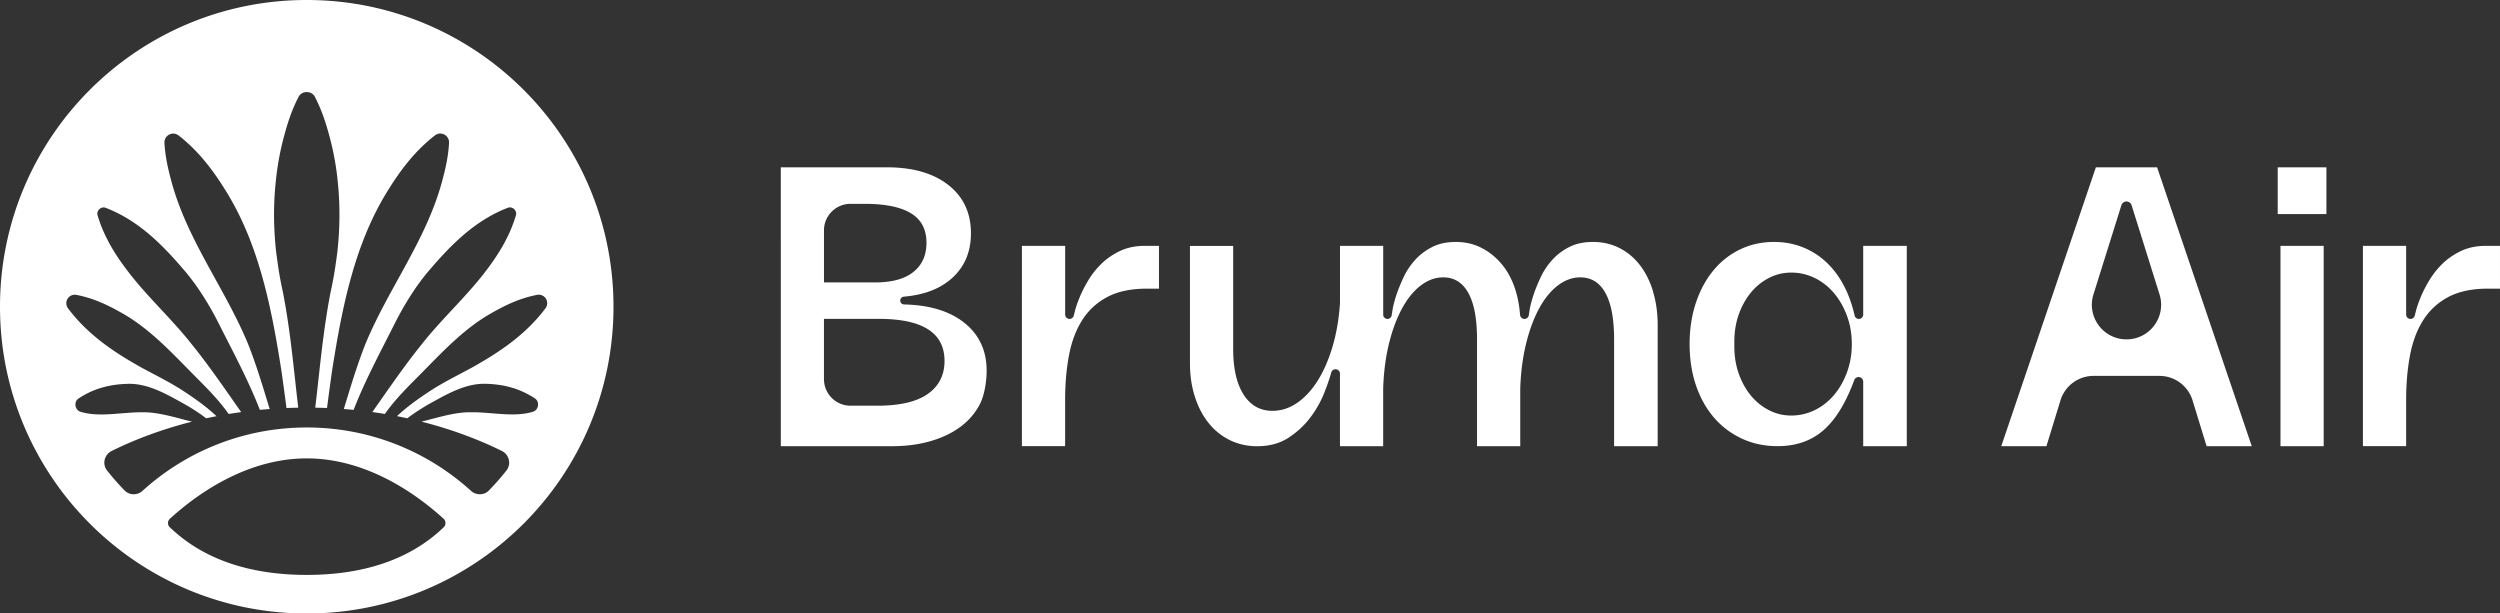 <svg xmlns="http://www.w3.org/2000/svg" viewBox="0 0 680.32 166.95">
  <rect x="0" y="0" width="680.32" height="166.95" fill="#333333" stroke="none"/>
  <path fill="#fff" d="M83.47 0C37.37 0 0 37.37 0 83.47s37.37 83.48 83.47 83.48 83.48-37.38 83.48-83.48S129.57 0 83.47 0Zm37.29 143.47c-9.67 9.3-22.8 12.98-37.28 12.98s-27.62-3.69-37.28-12.98c-.67-.64-.63-1.72.06-2.33 4.91-4.46 10.63-8.56 16.92-11.54 6.28-2.99 13.13-4.86 20.29-4.86 14.32 0 27.39 7.48 37.22 16.4h.02c.67.63.7 1.69.05 2.33Zm-11.25-29.92c.07.01.14.03.21.04.37.08.75.15 1.13.24 2.29-1.77 4.86-3.34 7.49-4.76 4.09-2.26 8.78-4.75 13.74-4.63 4.91.11 9.28 1.22 13.47 3.97 1.42.91 1.03 3.24-.58 3.66-5.14 1.56-11.51.03-16.68.12-4.02-.11-8.56 1.26-12.62 2.31-.33.07-.66.15-.98.23.38.09.76.2 1.14.3.13.04.27.07.4.11.89.24 1.78.48 2.65.74.16.05.31.09.47.14.88.26 1.75.53 2.61.81l.39.12c.92.3 1.83.62 2.74.94.05.02.11.04.17.06 3.94 1.41 7.73 3 11.33 4.78.7.35 1.23.89 1.54 1.52a3.44 3.44 0 0 1-.32 3.8 67.674 67.674 0 0 1-4.75 5.4 3.38 3.38 0 0 1-2.91 1.02c-.72-.08-1.4-.37-1.97-.89-11.82-10.72-27.49-17.25-44.7-17.25s-32.89 6.53-44.71 17.25c-.56.52-1.25.81-1.97.89a3.4 3.4 0 0 1-2.91-1.02 69.615 69.615 0 0 1-4.75-5.41 3.44 3.44 0 0 1-.32-3.8c.32-.62.84-1.15 1.53-1.5 6.71-3.32 14.07-6.02 21.91-8-.33-.08-.65-.16-.98-.23-4.06-1.05-8.6-2.42-12.62-2.31-5.17-.09-11.54 1.44-16.68-.12-1.61-.42-2-2.75-.58-3.66 4.19-2.75 8.56-3.86 13.47-3.97 4.96-.12 9.65 2.37 13.74 4.63 2.63 1.42 5.2 2.99 7.49 4.75.89-.19 1.79-.38 2.7-.55.04 0 .07-.02.11-.03-2.71-2.55-5.77-4.73-8.94-6.81-3.59-2.35-7.5-4.27-11.3-6.32-7.68-4.27-14.8-9.05-20.2-16.27a2.31 2.31 0 0 1 2.29-3.61c4.53.86 8.52 2.72 12.43 4.96 7.74 4.35 13.78 11.04 19.99 17.28 3.13 3.14 6.33 6.36 8.91 9.99.05.06.08.12.12.19l.34-.06c.87-.14 1.74-.27 2.62-.39.15-.03.3-.05.46-.07-4.4-6.25-8.69-12.57-13.49-18.5-5.34-6.77-11.55-12.38-16.89-19.22-3.72-4.79-6.9-9.78-8.69-15.8-.41-1.28.96-2.57 2.22-2.06 8.72 3.36 15.17 9.77 21.08 16.68 3.88 4.42 7.35 10.11 9.97 15.4 3.69 7.3 7.91 15.2 10.88 22.89.89-.08 1.79-.15 2.68-.22-1.8-5.88-3.68-12.19-5.95-17.86-6.27-15.09-16.61-28.27-20.85-44.3-.88-3.27-1.64-6.61-1.84-10.26-.03-.55.12-1.11.48-1.58a2.371 2.371 0 0 1 3.34-.47c5.63 4.37 9.67 9.81 13.27 15.73 8.9 14.61 12.19 32.03 14.81 48.76a921.358 921.358 0 0 1 1.31 9.71c1.06-.05 2.13-.08 3.2-.1-.55-4.7-1.04-9.42-1.59-14.12-.17-1.45-.35-2.9-.53-4.35-.07-.58-.15-1.15-.23-1.73-.21-1.57-.44-3.13-.68-4.7-.12-.73-.23-1.46-.35-2.19l-.21-1.18c-.18-1.03-.36-2.05-.56-3.08-.7-3.13-1.24-6.3-1.65-9.47-.04-.33-.11-.66-.15-1-.73-6.25-.86-12.68-.23-19.03.39-4.3 1.13-8.57 2.24-12.74.04-.12.06-.25.1-.37.95-3.53 2.08-7.06 3.91-10.58.87-1.8 3.63-1.79 4.49 0 .01.03.03.07.05.11 1.8 3.49 2.92 6.98 3.86 10.48a74.671 74.671 0 0 1 2.34 13.09c.63 6.35.5 12.78-.23 19.03-.04.29-.09.58-.13.87-.41 3.23-.96 6.44-1.67 9.62-.23 1.19-.44 2.37-.65 3.56-.03.16-.06.32-.08.48-.15.88-.29 1.75-.42 2.63-.2 1.31-.4 2.62-.58 3.94l-.39 2.97c-.13 1.08-.27 2.16-.39 3.24-.57 4.84-1.07 9.69-1.64 14.52 1.07.02 2.14.05 3.2.09.01-.02.01-.04.01-.06.34-2.65.92-6.96 1.3-9.65 2.62-16.73 5.91-34.15 14.81-48.76 3.6-5.92 7.64-11.36 13.27-15.73 1.05-.8 2.55-.59 3.34.47.36.47.51 1.03.48 1.58-.2 3.65-.96 6.99-1.84 10.26-4.24 16.02-14.58 29.21-20.85 44.3-2.27 5.67-4.15 11.98-5.95 17.86.89.07 1.78.15 2.67.24 2.98-7.7 7.2-15.6 10.89-22.91 2.62-5.29 6.09-10.98 9.97-15.4 5.91-6.91 12.36-13.32 21.08-16.68 1.26-.51 2.63.78 2.22 2.06-1.79 6.02-4.97 11.01-8.69 15.8-5.33 6.84-11.55 12.44-16.89 19.22-4.8 5.93-9.09 12.25-13.49 18.5 1.15.15 2.29.33 3.42.52.04-.07.07-.13.12-.19 2.58-3.63 5.78-6.85 8.91-9.99 6.21-6.24 12.25-12.93 19.99-17.28 3.91-2.24 7.9-4.1 12.43-4.96 1.25-.23 2.45.6 2.68 1.86.11.64-.04 1.26-.39 1.75-5.4 7.22-12.52 11.99-20.2 16.27-3.8 2.05-7.71 3.97-11.3 6.32-3.17 2.08-6.23 4.26-8.94 6.81.5.1.98.21 1.47.31Z M212.48 45.53h28.86c7.05 0 12.63 1.6 16.73 4.81 4.1 3.21 6.15 7.59 6.15 13.15 0 4.99-1.69 9.03-5.08 12.13-3.2 2.93-7.59 4.63-13.17 5.11-.55.05-.99.5-.99 1.06 0 .58.47 1.04 1.05 1.06 6.84.15 12.24 1.77 16.21 4.85 4.17 3.24 6.25 7.64 6.25 13.2 0 2.99-.62 6.75-1.87 9.14-1.25 2.39-2.99 4.42-5.24 6.09-2.24 1.68-4.95 2.98-8.12 3.9-3.17.93-6.68 1.39-10.53 1.39h-30.25V45.53Zm11.75 31.32h14c4.49 0 7.93-.94 10.31-2.83 2.39-1.89 3.58-4.54 3.58-7.96 0-3.63-1.41-6.31-4.22-8.02-2.82-1.71-7-2.57-12.56-2.57h-3.9c-3.98 0-7.21 3.23-7.21 7.21v14.16Zm0 26.34c0 3.98 3.23 7.21 7.21 7.21h7.32c6.13 0 10.7-1.07 13.73-3.21 3.03-2.14 4.54-5.13 4.54-8.98 0-7.62-5.95-11.44-17.85-11.44h-14.96v16.41ZM278.1 66.91h11.76V85.6c0 .66.53 1.19 1.19 1.19.55 0 1.02-.37 1.15-.9l.33-1.29c.28-1.1.73-2.39 1.34-3.85.6-1.46 1.41-3.01 2.4-4.65 1-1.64 2.21-3.13 3.63-4.49 1.42-1.35 3.1-2.47 5.02-3.37 1.92-.89 4.17-1.34 6.73-1.34h3.74v11.65h-3.31c-4.28 0-7.84.75-10.69 2.24-2.85 1.5-5.13 3.58-6.84 6.25s-2.92 5.86-3.63 9.57-1.07 7.8-1.07 12.29v12.5h-11.76V66.89ZM449.85 79.31c-.85-2.78-2.05-5.17-3.58-7.16-1.53-1.99-3.39-3.54-5.56-4.65-2.17-1.1-4.58-1.66-7.21-1.66-2.49 0-4.65.46-6.47 1.39-1.82.93-3.37 2.1-4.65 3.53a19.208 19.208 0 0 0-3.15 4.76c-.82 1.75-1.48 3.39-1.98 4.92-.5 1.53-.84 2.89-1.02 4.06-.08.51-.14.94-.2 1.29-.09.58-.6 1-1.19 1-.63 0-1.14-.5-1.19-1.13-.21-2.69-.7-5.17-1.48-7.42-.89-2.56-2.12-4.76-3.69-6.57-1.57-1.82-3.38-3.24-5.45-4.28-2.07-1.03-4.35-1.55-6.84-1.55s-4.65.46-6.47 1.39c-1.82.93-3.37 2.1-4.65 3.53a19.208 19.208 0 0 0-3.15 4.76c-.82 1.75-1.48 3.39-1.98 4.92-.5 1.53-.84 2.89-1.02 4.06-.08.53-.15.97-.21 1.33-.09.56-.58.96-1.14.96-.64 0-1.16-.52-1.16-1.16V66.91h-11.76v15.6c-.29 4.28-.96 8.21-2.03 11.81-1.07 3.6-2.42 6.7-4.06 9.3-1.64 2.6-3.51 4.61-5.61 6.04-2.1 1.43-4.33 2.14-6.68 2.14-3.35 0-5.97-1.48-7.86-4.43-1.89-2.96-2.83-7.11-2.83-12.45v-28h-11.76v31.85c0 3.35.44 6.41 1.34 9.19.89 2.78 2.14 5.17 3.74 7.16 1.6 2 3.53 3.55 5.77 4.65 2.24 1.1 4.72 1.66 7.43 1.66 3.35 0 6.22-.78 8.6-2.35 2.39-1.57 4.38-3.44 5.99-5.61 1.6-2.17 2.87-4.45 3.79-6.84.77-1.99 1.37-3.74 1.79-5.26.15-.53.62-.89 1.16-.89.67 0 1.21.54 1.21 1.21v19.74h11.76v-15.6c.14-4.56.68-8.69 1.6-12.4.92-3.7 2.12-6.89 3.58-9.56 1.46-2.67 3.15-4.74 5.08-6.2 1.92-1.46 3.95-2.19 6.09-2.19 2.99 0 5.27 1.43 6.84 4.27 1.57 2.85 2.35 7.05 2.35 12.61v29.07h11.76v-15.6c.14-4.49.68-8.6 1.6-12.34s2.12-6.95 3.58-9.62c1.46-2.67 3.15-4.74 5.08-6.2 1.92-1.46 3.95-2.19 6.09-2.19 2.99 0 5.27 1.43 6.84 4.27 1.57 2.85 2.35 7.05 2.35 12.61v29.07h11.86V88.51c0-3.35-.43-6.41-1.28-9.19ZM505.77 102.61c-.53 0-1 .34-1.18.83-2.23 6.06-4.94 10.54-8.14 13.43-3.35 3.03-7.59 4.54-12.72 4.54-3.56 0-6.82-.69-9.78-2.08-2.96-1.39-5.49-3.31-7.59-5.77-2.1-2.46-3.72-5.38-4.86-8.76-1.14-3.38-1.71-7.11-1.71-11.17s.57-7.8 1.71-11.22c1.14-3.42 2.73-6.36 4.76-8.82s4.45-4.36 7.27-5.72c2.81-1.35 5.89-2.03 9.24-2.03 2.78 0 5.38.48 7.8 1.44s4.6 2.35 6.52 4.17c1.92 1.82 3.54 4.03 4.86 6.63 1.19 2.35 2.1 4.94 2.74 7.77.12.54.59.94 1.15.94.66 0 1.19-.53 1.19-1.19V66.91h11.86v54.51h-11.86v-17.55c0-.7-.56-1.26-1.26-1.26Zm-1.84-8.98c0-2.78-.45-5.36-1.34-7.75-.89-2.39-2.08-4.45-3.58-6.2s-3.24-3.1-5.24-4.06c-2-.96-4.1-1.44-6.31-1.44s-4.15.48-6.04 1.44a15.37 15.37 0 0 0-4.92 3.96c-1.39 1.67-2.5 3.65-3.31 5.93-.82 2.28-1.23 4.77-1.23 7.48v1.28c0 2.71.41 5.2 1.23 7.48.82 2.28 1.92 4.26 3.31 5.93 1.39 1.68 3.03 2.99 4.92 3.96 1.89.96 3.9 1.44 6.04 1.44s4.31-.48 6.31-1.44c1.99-.96 3.74-2.32 5.24-4.06 1.5-1.75 2.69-3.81 3.58-6.2.89-2.39 1.34-4.97 1.34-7.75ZM544.6 121.42l25.74-75.88h16.67l25.76 75.88h-12.29l-3.83-12.48a9.41 9.41 0 0 0-9.01-6.65h-17.92c-4.14 0-7.79 2.7-9.01 6.66l-3.82 12.47H544.6Zm34.08-66.59c-.64 0-1.2.41-1.39 1.02l-7.6 24.26c-1.9 6.07 2.63 12.24 8.99 12.24s10.89-6.17 8.99-12.24l-7.6-24.26a1.45 1.45 0 0 0-1.39-1.02ZM619.83 58.25V45.53h13.25v12.72h-13.25Zm.75 63.17h11.76V66.91h-11.76v54.51ZM643.02 66.91h11.76V85.6c0 .66.53 1.19 1.19 1.19.55 0 1.02-.37 1.15-.9l.33-1.29c.28-1.1.73-2.39 1.34-3.85.6-1.46 1.41-3.01 2.41-4.65 1-1.64 2.21-3.13 3.63-4.49 1.43-1.35 3.1-2.47 5.02-3.37 1.92-.89 4.17-1.34 6.73-1.34h3.74v11.65h-3.31c-4.28 0-7.84.75-10.69 2.24-2.85 1.5-5.13 3.58-6.84 6.25s-2.92 5.86-3.63 9.57-1.07 7.8-1.07 12.29v12.5h-11.76V66.89Z"/>
</svg>
